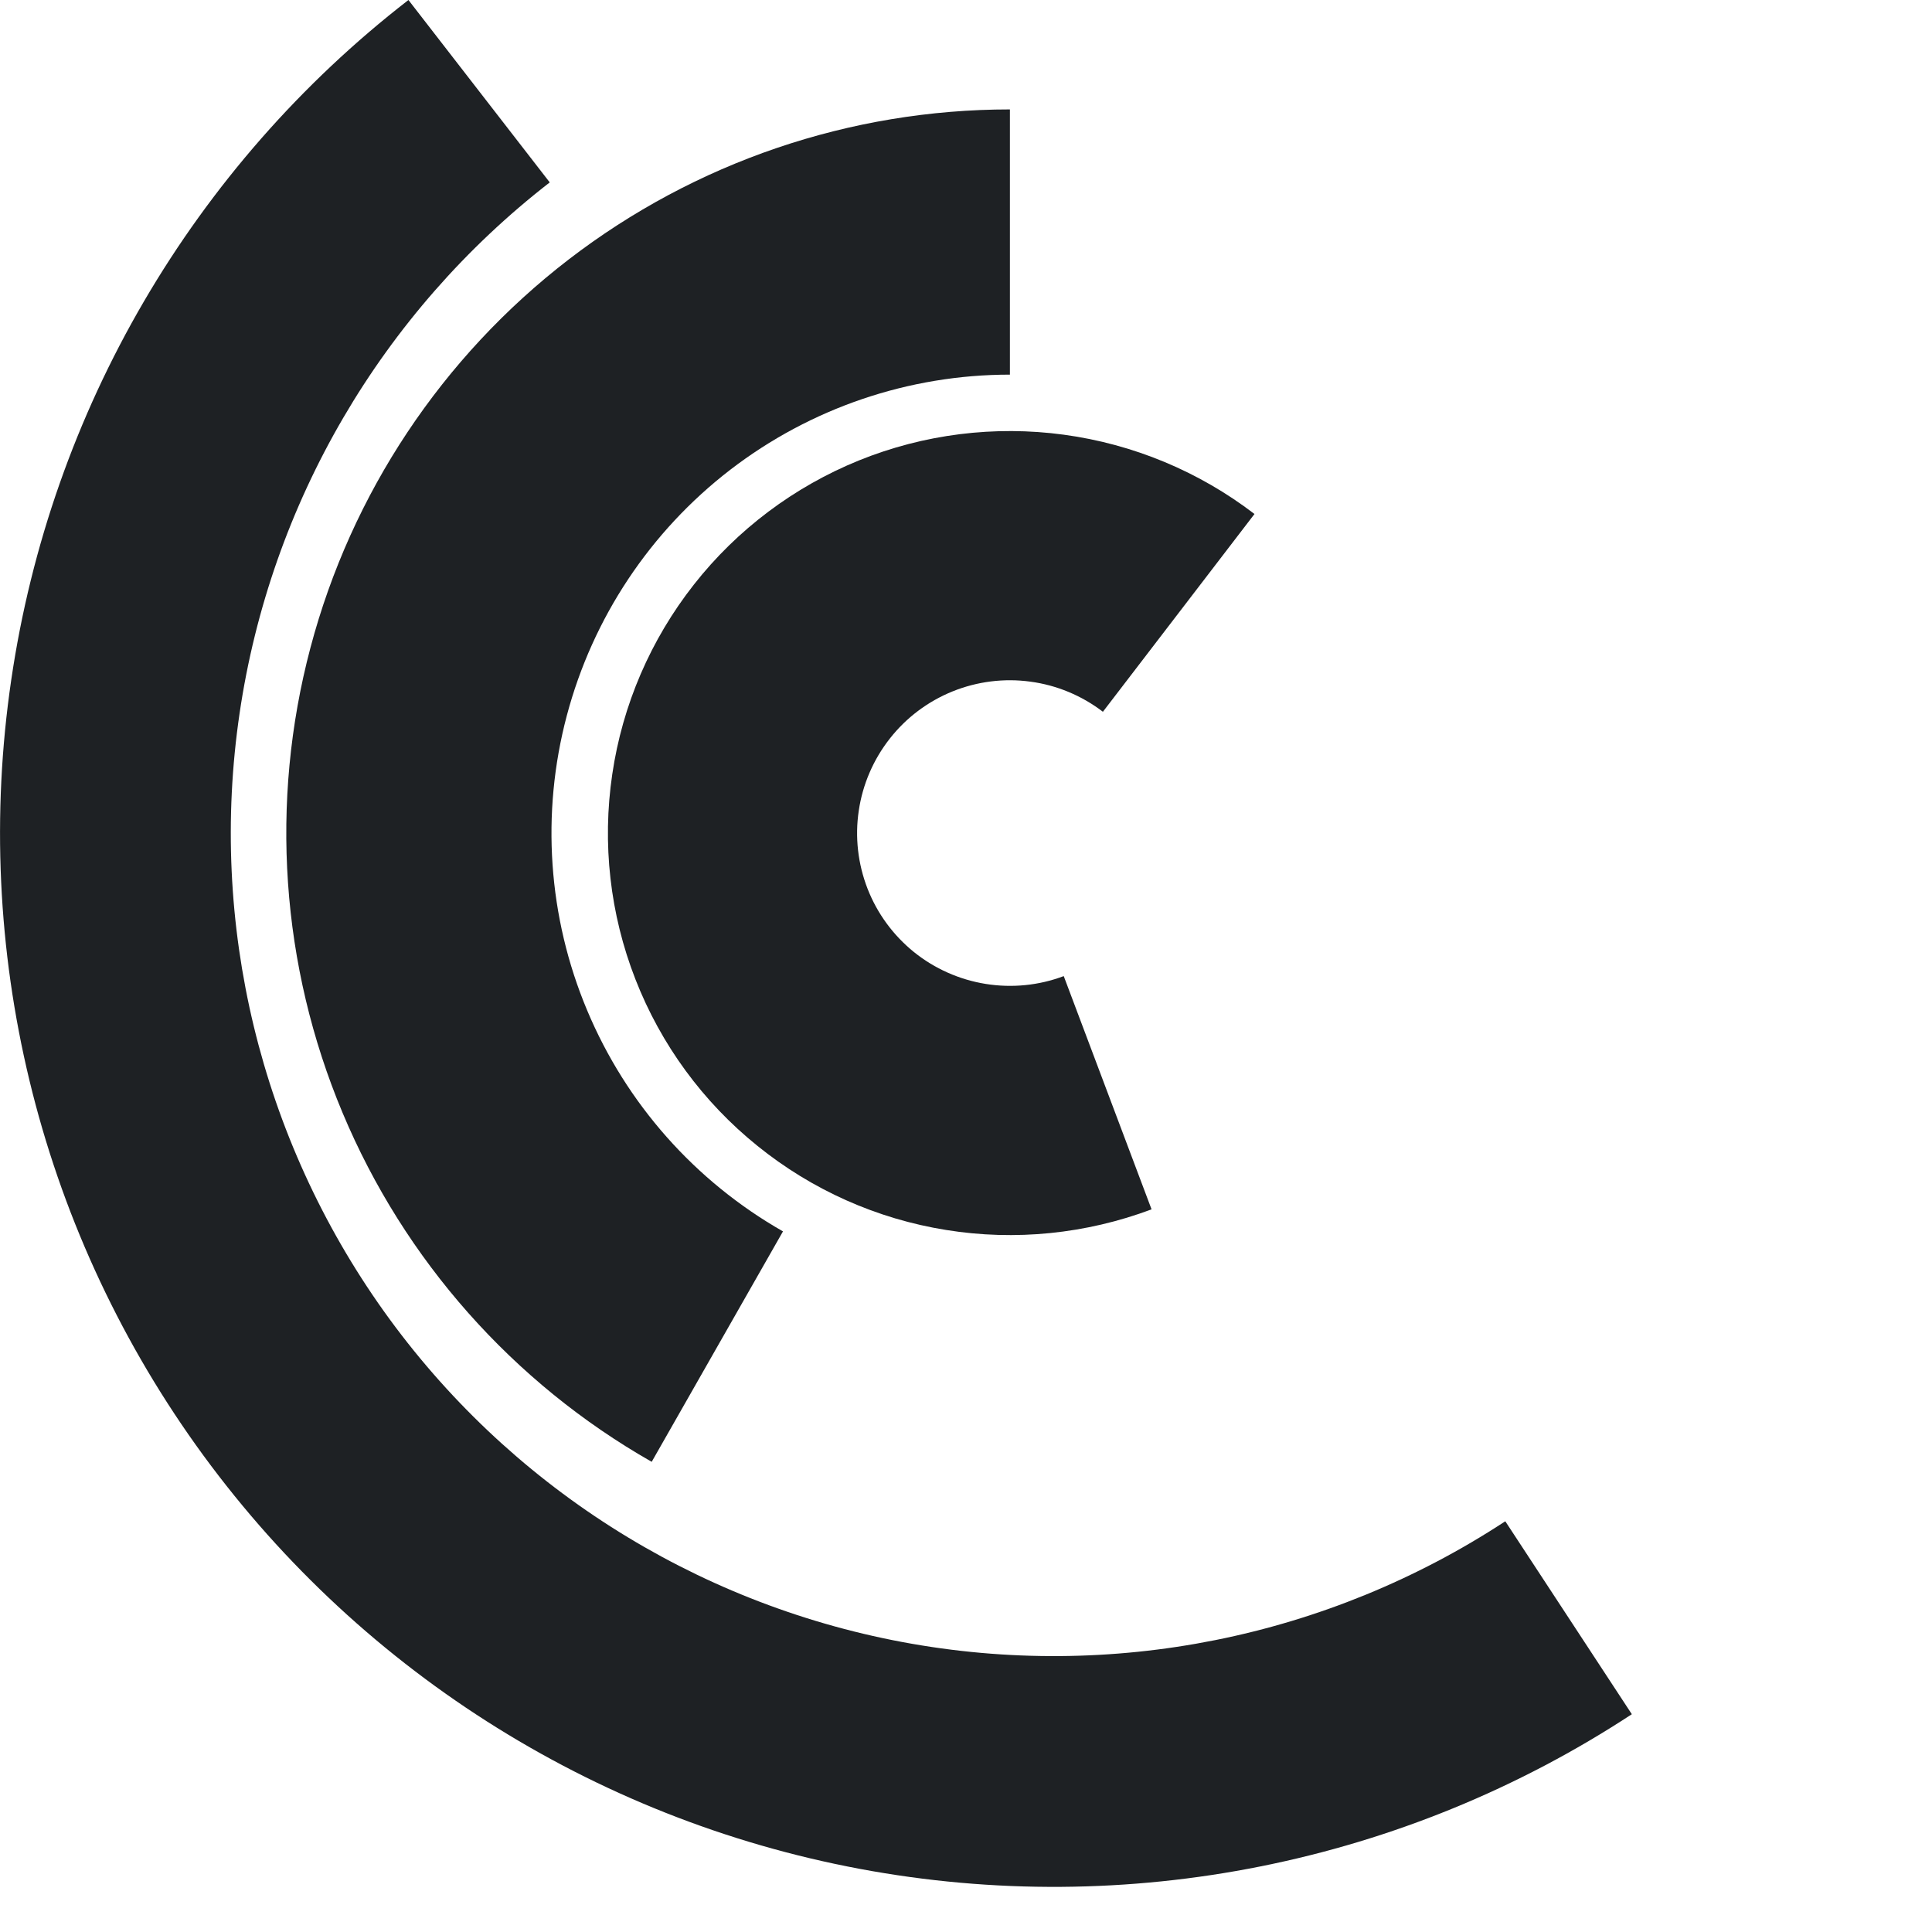 <svg xmlns="http://www.w3.org/2000/svg" viewBox="0 0 22 22" width="32" height="32">
  <g fill="rgb(30,33,36)">
    <path d="M 4.651 0 C 2.199 1.899 0.578 4.674 0.128 7.742 C -0.323 10.81 0.431 13.933 2.232 16.457 C 4.034 18.981 6.742 20.71 9.79 21.281 C 12.838 21.852 15.989 21.221 18.582 19.52 L 17.141 17.323 C 15.116 18.651 12.655 19.144 10.274 18.698 C 7.894 18.252 5.778 16.902 4.371 14.931 C 2.965 12.959 2.375 10.52 2.728 8.124 C 3.08 5.728 4.346 3.561 6.26 2.077 Z"></path>
    <path d="M 11.5 1.246 C 9.682 1.246 7.915 1.847 6.474 2.956 C 5.034 4.065 4 5.619 3.535 7.376 C 3.069 9.134 3.198 10.996 3.901 12.672 C 4.604 14.349 5.841 15.746 7.421 16.646 L 8.916 14.022 C 7.915 13.452 7.131 12.567 6.686 11.505 C 6.24 10.443 6.159 9.263 6.454 8.15 C 6.749 7.036 7.403 6.052 8.316 5.349 C 9.229 4.647 10.348 4.266 11.5 4.266 Z"></path>
    <path d="M 14.285 5.853 C 13.652 5.368 12.904 5.057 12.114 4.95 C 11.324 4.843 10.52 4.944 9.781 5.243 C 9.042 5.543 8.394 6.03 7.902 6.656 C 7.409 7.283 7.088 8.027 6.972 8.816 C 6.855 9.605 6.946 10.41 7.236 11.152 C 7.526 11.895 8.005 12.549 8.626 13.049 C 9.246 13.55 9.986 13.88 10.774 14.006 C 11.56 14.133 12.367 14.051 13.113 13.771 L 12.113 11.115 C 11.83 11.222 11.523 11.252 11.224 11.204 C 10.925 11.156 10.643 11.031 10.407 10.841 C 10.171 10.65 9.989 10.402 9.879 10.12 C 9.769 9.837 9.734 9.531 9.779 9.231 C 9.823 8.932 9.945 8.649 10.132 8.411 C 10.319 8.172 10.566 7.987 10.847 7.873 C 11.127 7.76 11.433 7.721 11.733 7.762 C 12.034 7.802 12.318 7.921 12.559 8.105 Z"></path>
  </g>
</svg>
